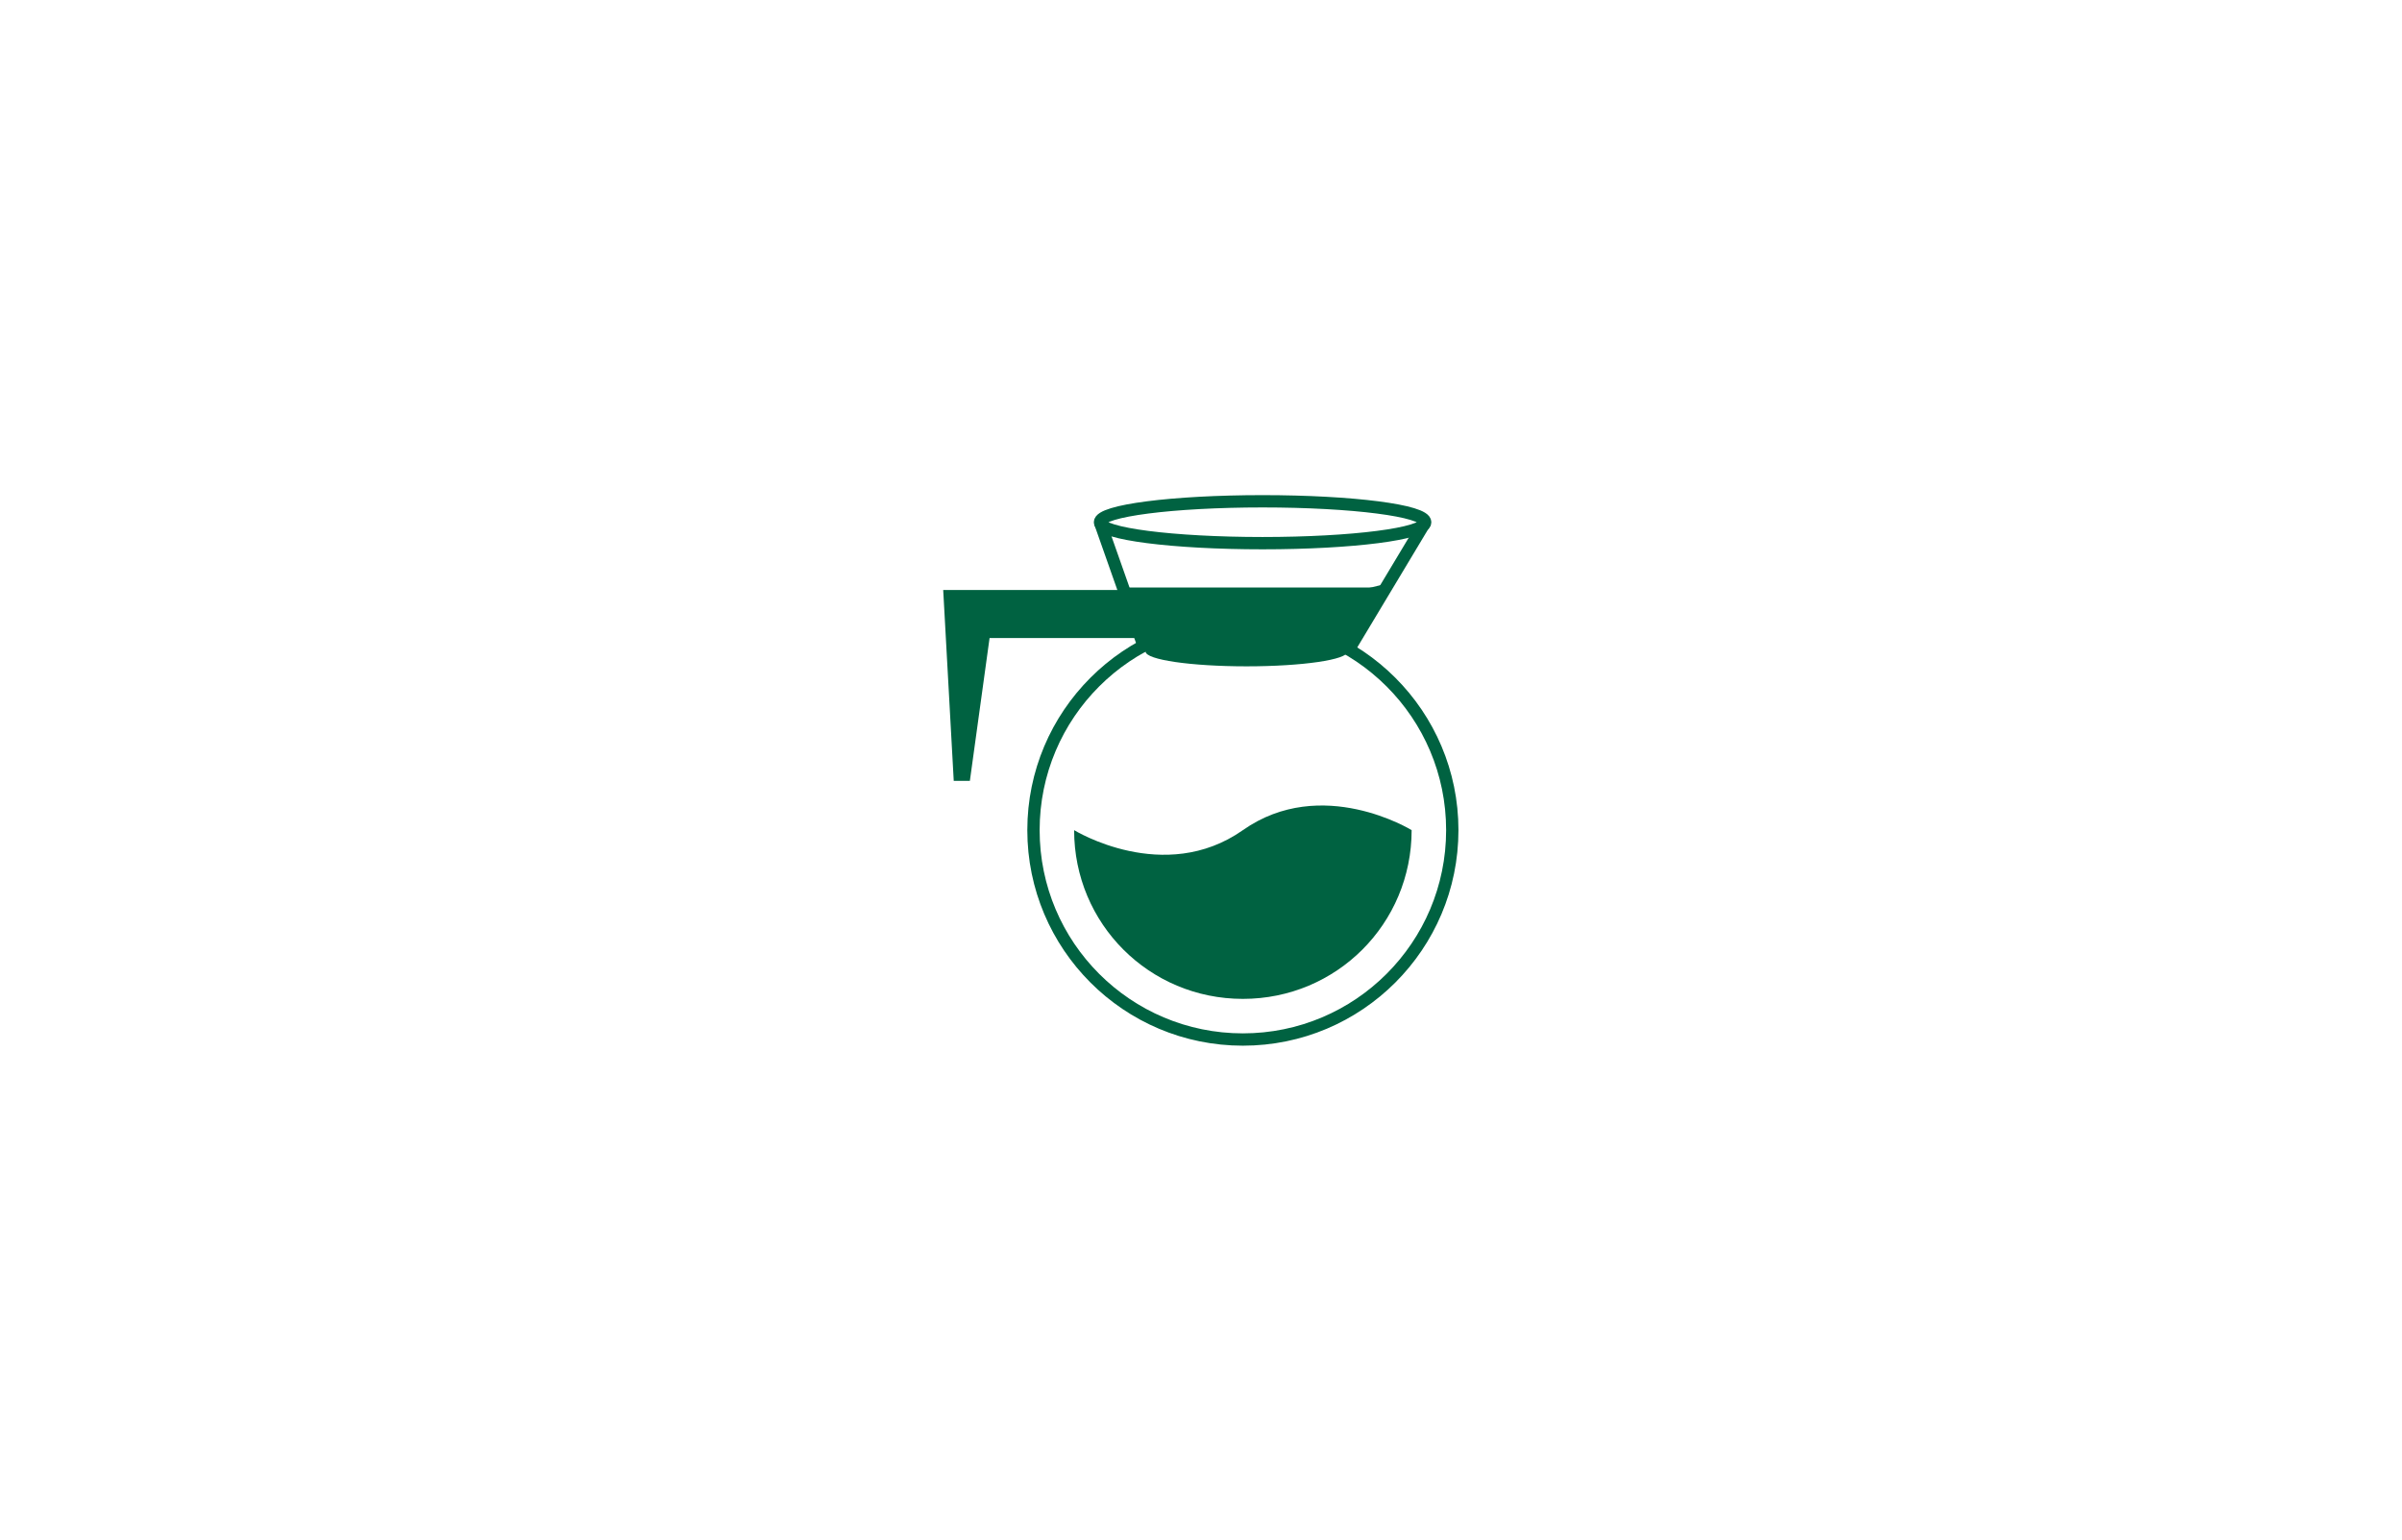 <?xml version="1.0" encoding="utf-8"?>
<!-- Generator: Adobe Illustrator 27.5.0, SVG Export Plug-In . SVG Version: 6.00 Build 0)  -->
<svg version="1.1" xmlns="http://www.w3.org/2000/svg" xmlns:xlink="http://www.w3.org/1999/xlink" x="0px" y="0px"
	 viewBox="0 0 195 125" style="enable-background:new 0 0 195 125;" xml:space="preserve">
<style type="text/css">
	.st0{fill:none;}
	.st1{fill:#1E3932;}
	.st2{fill:none;stroke:#006241;stroke-miterlimit:10;}
	.st3{fill:#006241;}
	.st4{fill:#006241;stroke:#006241;stroke-miterlimit:10;}
	.st5{fill:url(#SVGID_1_);stroke:url(#SVGID_00000080921154311156977590000010123722533295840402_);stroke-miterlimit:10;}
	.st6{display:none;}
	.st7{display:inline;fill:none;stroke:#000000;stroke-miterlimit:10;}
</style>
<pattern  y="125" width="29.6" height="29.6" patternUnits="userSpaceOnUse" id="New_Pattern_Swatch_2" viewBox="0 -29.6 29.6 29.6" style="overflow:visible;">
	<g>
		<rect y="-29.6" class="st0" width="29.6" height="29.6"/>
		<g>
			<rect y="-29.6" class="st0" width="29.6" height="29.6"/>
			<rect y="-29.6" class="st1" width="29.6" height="29.6"/>
		</g>
	</g>
</pattern>
<g id="Layer_1">
	<rect x="74.5" y="27.5" class="st0" width="46" height="70"/>
	<g>
		<circle class="st2" cx="100.9" cy="67.4" r="17"/>
		<path class="st3" d="M87.2,67.4c0,7.6,6.1,13.7,13.7,13.7s13.7-6.1,13.7-13.7c0,0-7.3-4.5-13.7,0S87.2,67.4,87.2,67.4z"/>
		<ellipse class="st2" cx="102.5" cy="42.4" rx="13.2" ry="1.7"/>
		<ellipse class="st3" cx="101.2" cy="52.9" rx="8.2" ry="1.2"/>
		<path class="st3" d="M91.1,47.7c0,1,4.8,1.8,10.7,1.8c5.9,0,10.7-0.8,10.7-1.8"/>
		<polyline class="st4" points="92.7,51.3 79.9,51.3 78.3,62.9 77.9,62.9 77.1,48.4 91.5,48.4 		"/>
		<pattern  id="SVGID_1_" xlink:href="#New_Pattern_Swatch_2" patternTransform="matrix(1 0 0 -1 14.6 -9569.4)">
		</pattern>
		
			<pattern  id="SVGID_00000074441007643059872710000013312804293311366332_" xlink:href="#New_Pattern_Swatch_2" patternTransform="matrix(1 0 0 -1 14.6 -9569.4)">
		</pattern>
		
			<path style="fill:url(#SVGID_1_);stroke:url(#SVGID_00000074441007643059872710000013312804293311366332_);stroke-miterlimit:10;" d="
			M89.3,42.4"/>
		<line class="st2" x1="115.7" y1="42.4" x2="109.7" y2="52.4"/>
		<line class="st2" x1="93" y1="52.9" x2="89.3" y2="42.4"/>
		<polygon class="st3" points="94.1,52.9 91.5,50.3 91.1,48.1 97.6,49.1 105.7,49.1 112.5,47.4 109.5,52.9 		"/>
	</g>
</g>
<g id="Layer_2" class="st6">
	<rect x="74" y="27.5" class="st7" width="46" height="70"/>
</g>
</svg>
